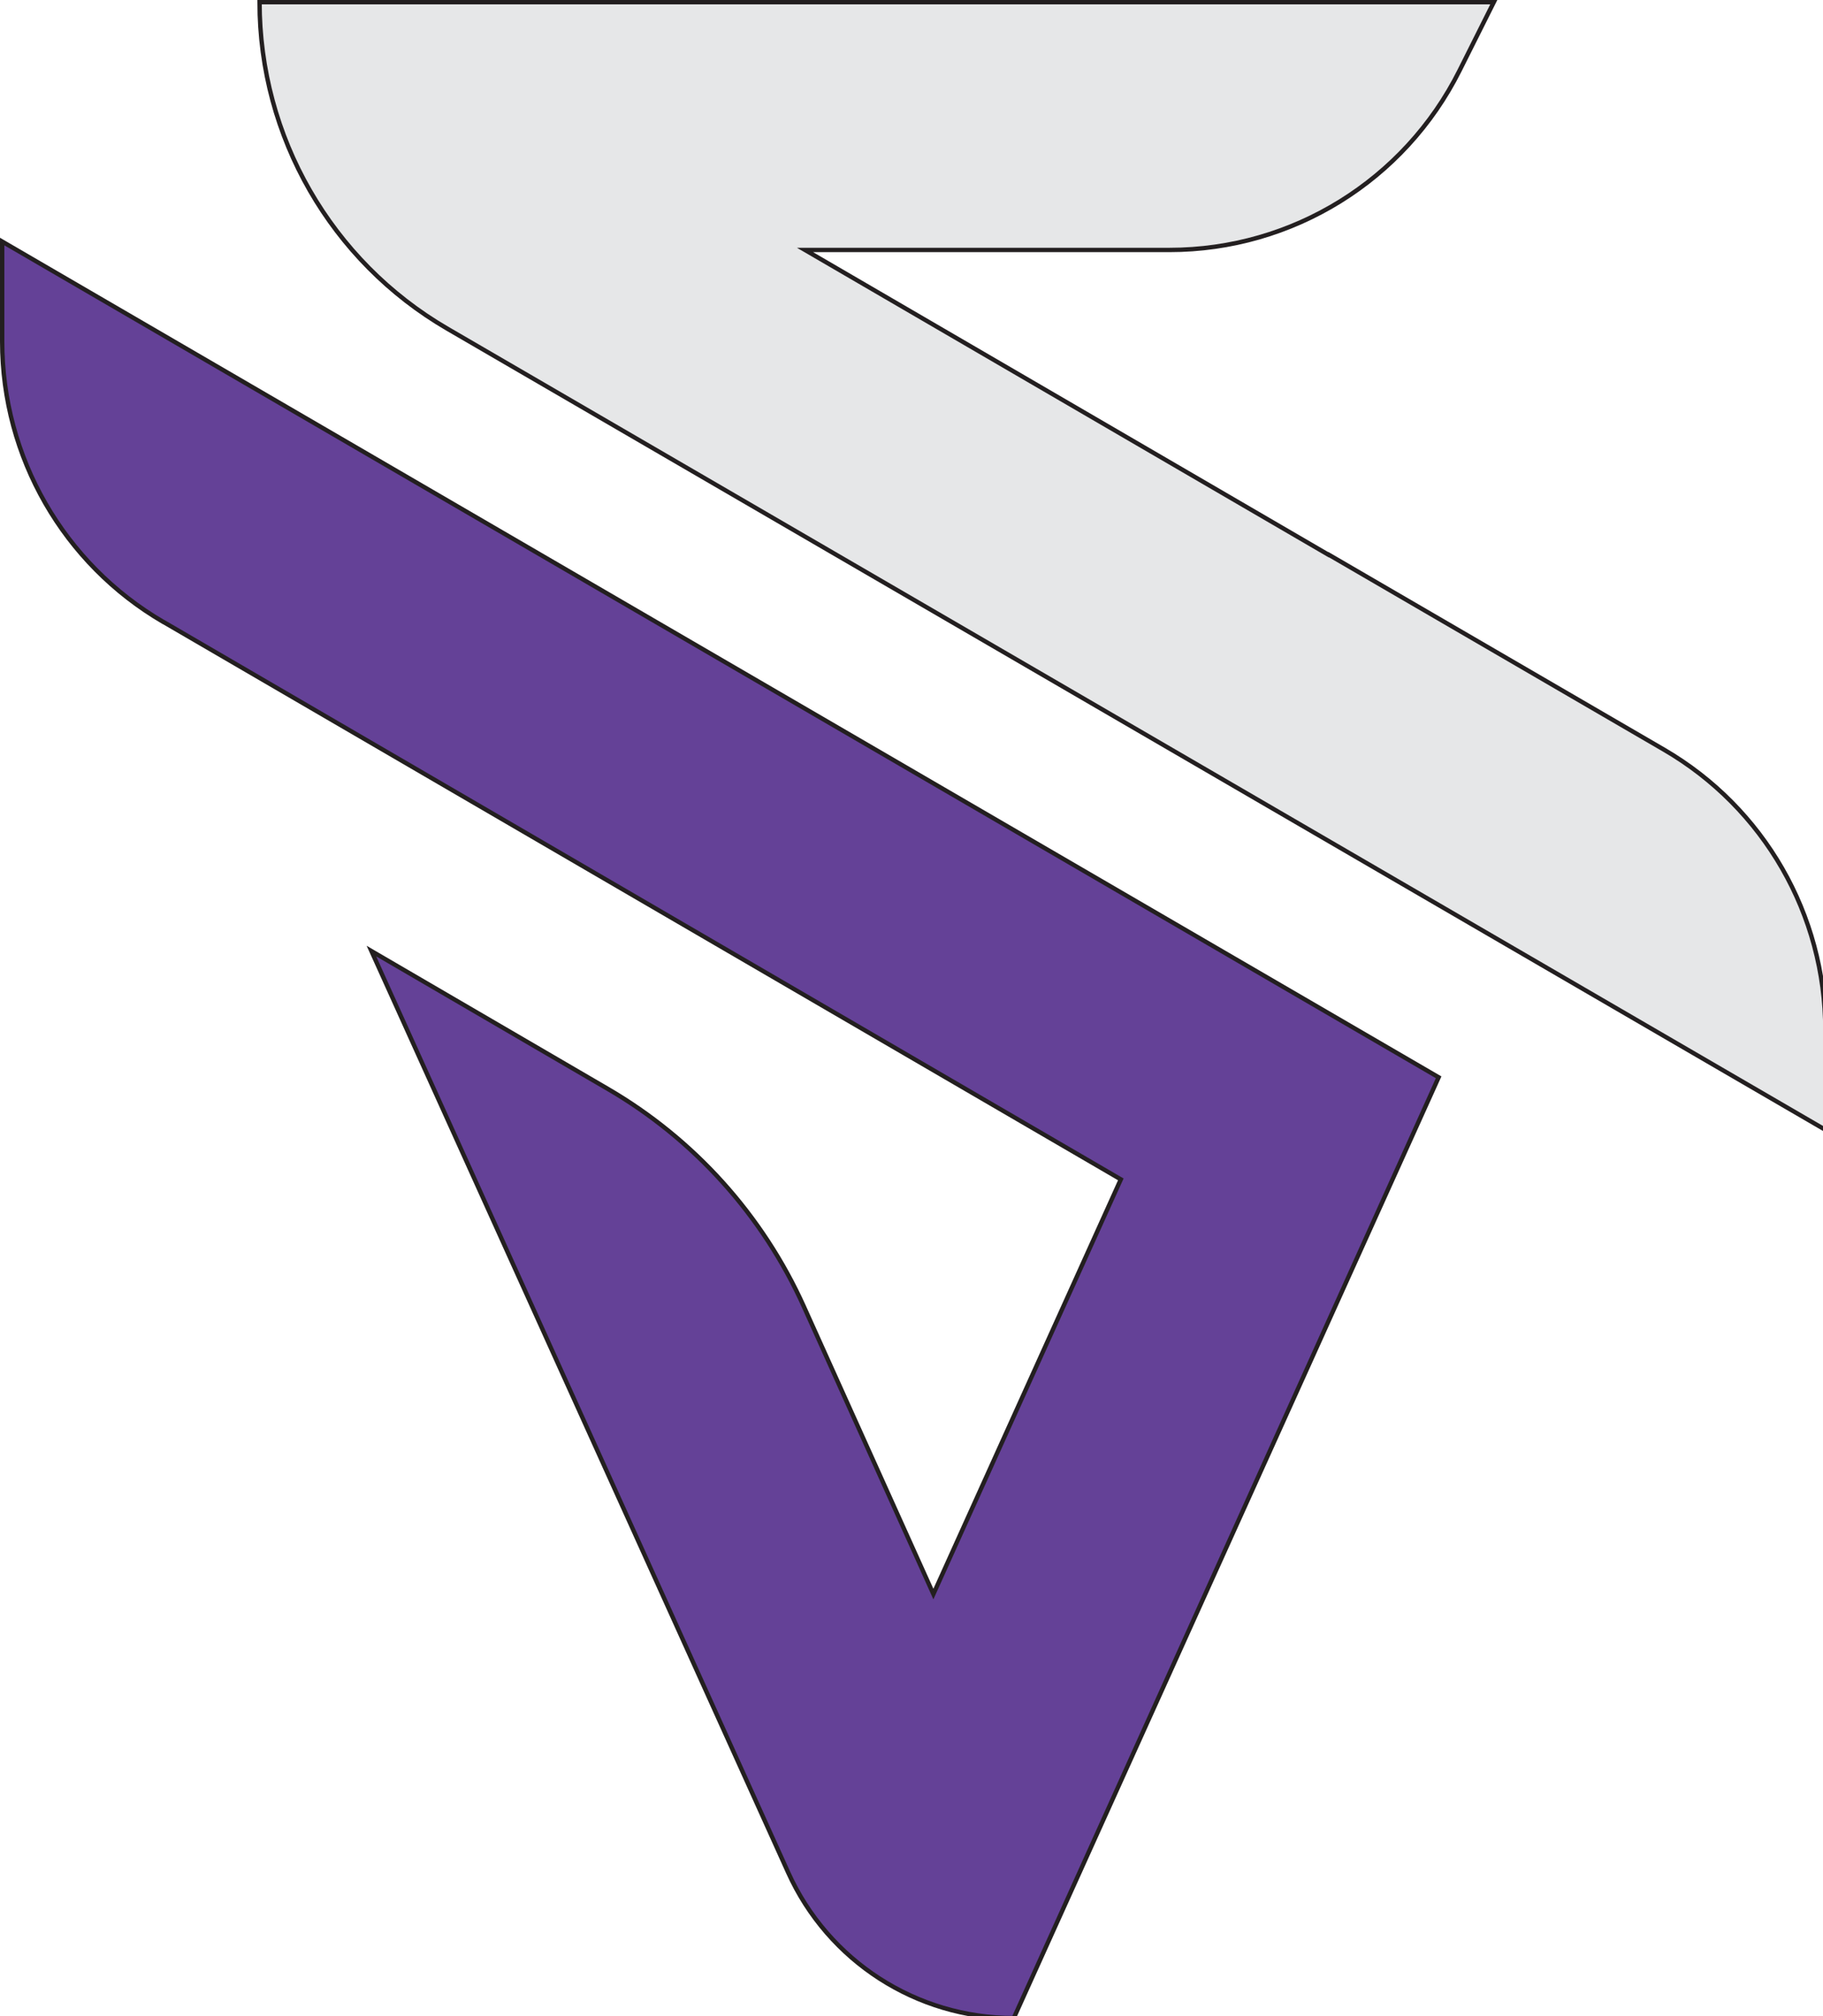 <svg xmlns="http://www.w3.org/2000/svg" viewBox="0 0 117.01 129.37">
    <defs>
        <style>
            .purple {
                fill: #644197;
            }
            .purple,.white {
                stroke: #231f20;
                stroke-miterlimit: 10;
                stroke-width: .28px;
            }
            .white {
                fill: #e6e7e8;
            }

            .logo-sm .purple {
                fill: #0000
            }
        </style>
    </defs>
    <g>
        <g>
            <path class="white" d="M85.27,35.6l-33.6-19.56h23.39c7.89,0,15.09-4.46,18.62-11.51l2.2-4.39H16.66c0,8.63,4.59,16.61,12.05,20.95l88.45,51.41v-6.39c0-7.42-3.94-14.27-10.35-18l-21.53-12.52Z"/>
            <path class="purple" d="M10.49,39.91l61.45,35.77-12.03,26.61-8.31-18.44c-2.64-5.86-7.05-10.76-12.61-13.99l-15.15-8.83,26.75,59.13c2.57,5.69,8.24,9.34,14.48,9.34h0l27.27-60.37L.14,15.5v6.42c0,7.41,3.94,14.26,10.34,17.99Z"/>
        </g>
    </g>
</svg>
